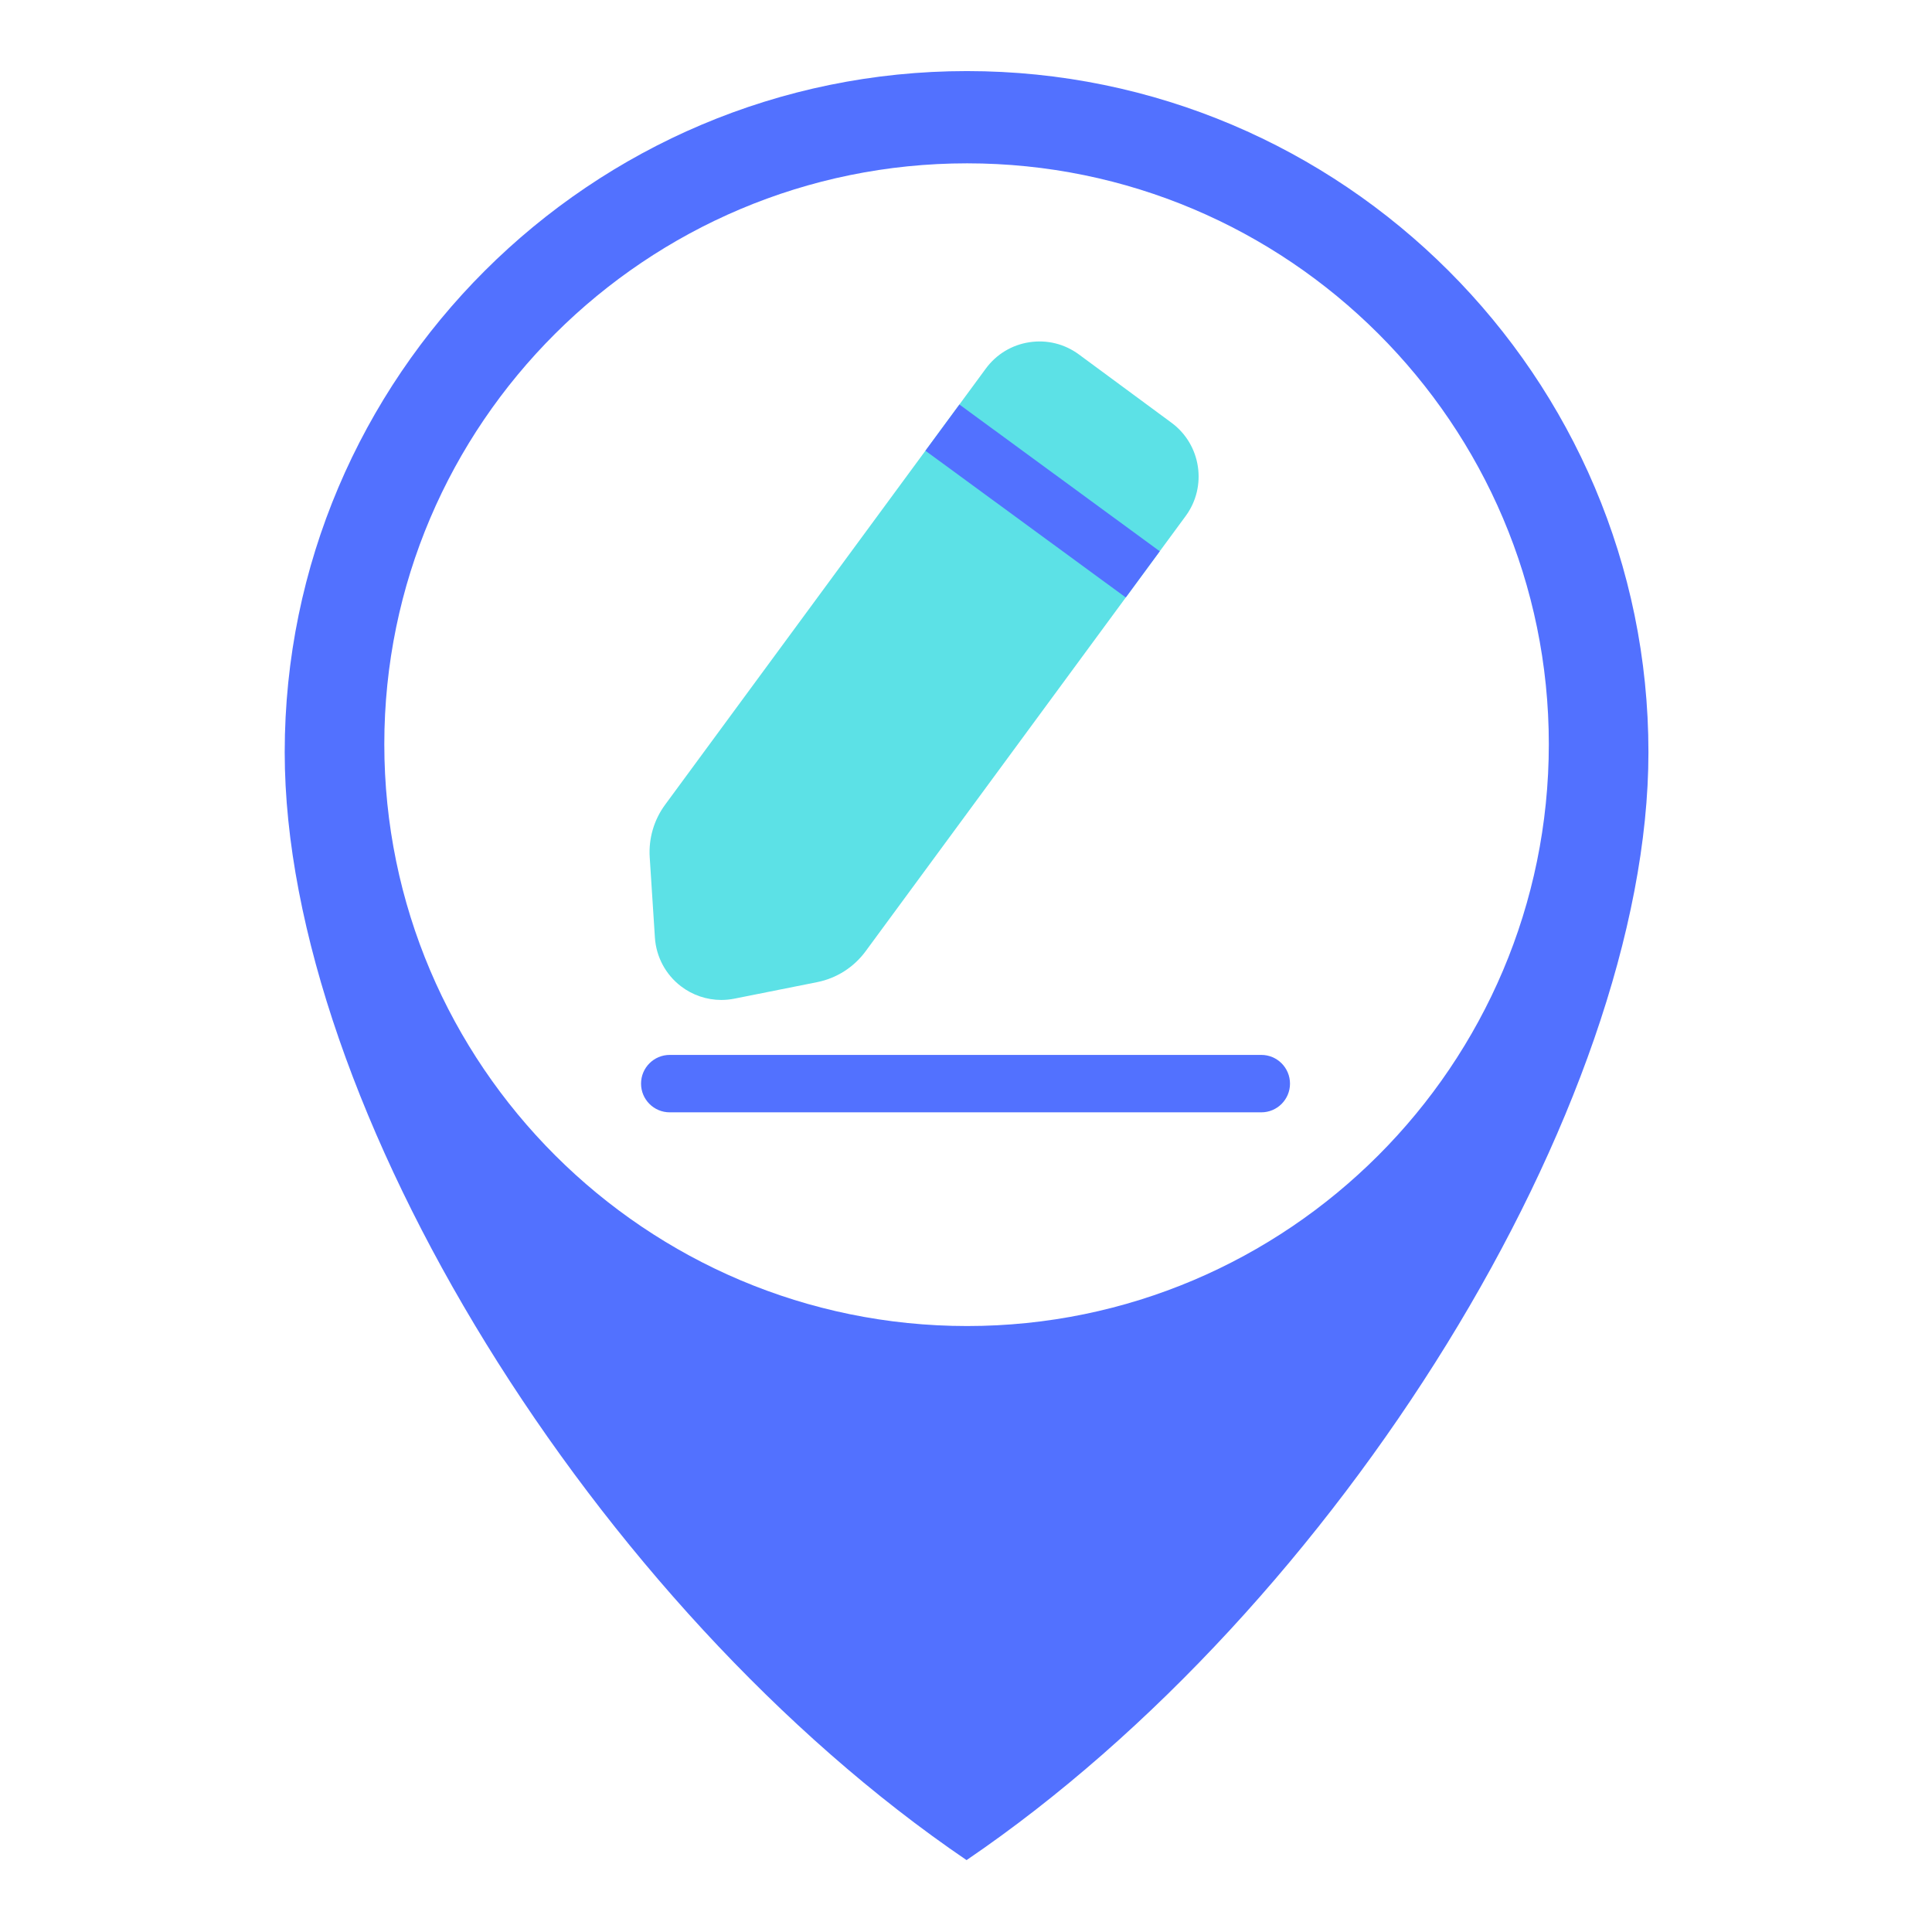<svg xmlns="http://www.w3.org/2000/svg" xmlns:xlink="http://www.w3.org/1999/xlink" width="500" zoomAndPan="magnify" viewBox="0 0 375 375" height="500" preserveAspectRatio="xMidYMid meet" version="1.0"><defs><clipPath id="43d6011980"><path d="M 55.27 13.797 L 320 13.797 L 320 361.047 L 55.27 361.047 Z M 55.27 13.797 " clip-rule="nonzero"/></clipPath><clipPath id="b848eb43bb"><path d="M 102.855 53.23 L 272.145 53.23 L 272.145 222.52 L 102.855 222.52 Z M 102.855 53.23 " clip-rule="nonzero"/></clipPath><clipPath id="70053a3ac1"><path d="M 187.5 53.23 C 140.754 53.23 102.855 91.129 102.855 137.875 C 102.855 184.625 140.754 222.52 187.5 222.52 C 234.246 222.52 272.145 184.625 272.145 137.875 C 272.145 91.129 234.246 53.23 187.5 53.23 " clip-rule="nonzero"/></clipPath><clipPath id="38c8a9f737"><path d="M 124.406 204 L 250.406 204 L 250.406 215.91 L 124.406 215.91 Z M 124.406 204 " clip-rule="nonzero"/></clipPath></defs><rect x="-37.5" width="450" fill="#ffffff" y="-37.5" height="450" fill-opacity="1"/><rect x="-37.5" width="450" fill="#ffffff" y="-37.5" height="450" fill-opacity="1"/><rect x="-37.5" width="450" fill="#ffffff" y="-37.5" height="450" fill-opacity="1"/><g clip-path="url(#43d6011980)"><path fill="#5271ff" d="M 187.68 13.797 C 114.664 13.797 55.262 73.109 55.262 146.012 C 55.262 214.609 115.469 311.977 187.609 361.047 C 259.754 311.977 319.961 214.613 319.961 146.012 C 319.961 73.109 260.617 13.797 187.68 13.797 Z M 187.719 257.383 C 125.344 257.383 74.594 206.719 74.594 144.438 C 74.594 82.277 125.344 31.703 187.719 31.703 C 249.977 31.703 300.625 82.277 300.625 144.438 C 300.625 206.719 249.977 257.383 187.719 257.383 Z M 187.719 257.383 " fill-opacity="1" fill-rule="nonzero"/></g><path fill="#5271ff" d="M 183.91 67.656 C 183.586 67.652 183.25 67.648 182.93 67.648 C 145.039 67.648 134.812 91.395 125.77 112.363 C 123.57 117.469 121.492 122.289 119.094 126.648 C 117.648 129.266 117.715 132.355 119.266 134.914 C 120.82 137.473 123.539 138.965 126.535 138.895 C 127.277 138.879 128.031 138.871 128.785 138.871 C 142.875 138.871 156.152 141.723 166.168 146.895 C 176.559 152.258 182.281 159.527 182.281 167.355 C 182.281 176.227 174.855 184.406 161.91 189.797 C 156.633 192 154.957 196.789 155.152 200.535 C 155.352 204.312 157.531 208.938 163.059 210.586 C 169.844 212.617 176.91 213.648 184.062 213.648 C 203.617 213.648 221.996 206.035 235.809 192.215 C 249.621 178.395 257.207 160.031 257.172 140.504 C 257.09 100.766 224.227 68.082 183.91 67.656 Z M 186.527 102.918 C 185.363 103.598 184.148 103.934 182.938 103.934 C 181.805 103.934 180.68 103.637 179.617 103.031 C 178.855 102.602 178.062 102.184 177.297 101.777 C 172.734 99.367 168.012 96.871 168.012 90.801 C 168.012 83.93 173.613 78.34 180.496 78.34 C 187.375 78.34 192.977 83.93 192.977 90.801 C 192.977 95.492 190.141 100.812 186.527 102.918 Z M 216.156 95.469 C 223.043 95.469 228.641 101.059 228.641 107.93 C 228.641 112.621 225.809 117.941 222.191 120.047 C 221.027 120.727 219.809 121.062 218.602 121.062 C 217.465 121.062 216.344 120.766 215.277 120.164 C 214.516 119.73 213.723 119.312 212.961 118.91 C 208.395 116.496 203.676 114 203.676 107.93 C 203.676 101.059 209.273 95.469 216.156 95.469 Z M 223.766 189.699 C 221.238 191.641 217.676 192.73 214.434 192.73 C 212.91 192.73 211.457 192.488 210.227 191.984 C 207.797 190.996 206.266 189.082 205.914 186.586 C 205.789 185.719 205.641 184.84 205.496 183.984 C 204.625 178.902 203.727 173.645 208.543 169.945 C 213.996 165.754 221.852 166.773 226.047 172.219 C 230.246 177.664 229.223 185.504 223.766 189.699 Z M 240.023 152.766 C 238.855 153.445 237.641 153.785 236.43 153.785 C 235.297 153.785 234.172 153.484 233.109 152.883 C 232.344 152.449 231.555 152.031 230.789 151.629 C 226.223 149.215 221.504 146.723 221.504 140.648 C 221.504 133.777 227.102 128.188 233.988 128.188 C 240.867 128.188 246.469 133.777 246.469 140.648 C 246.469 145.344 243.637 150.664 240.023 152.766 Z M 240.023 152.766 " fill-opacity="1" fill-rule="nonzero"/><g clip-path="url(#b848eb43bb)"><g clip-path="url(#70053a3ac1)"><path fill="#ffffff" d="M 102.855 53.23 L 272.145 53.23 L 272.145 222.52 L 102.855 222.52 Z M 102.855 53.23 " fill-opacity="1" fill-rule="nonzero"/></g></g><path fill="#5ce1e6" d="M 140.012 194.09 C 137.191 194.09 134.418 193.164 132.145 191.414 C 129.191 189.145 127.359 185.707 127.117 181.984 L 126.109 166.387 C 125.875 162.754 126.934 159.141 129.086 156.211 L 191.344 71.547 C 193.395 68.762 196.398 66.941 199.812 66.426 C 203.227 65.906 206.637 66.75 209.418 68.801 L 227.395 82.059 C 233.133 86.293 234.363 94.41 230.141 100.156 L 168.016 184.637 C 165.727 187.75 162.379 189.883 158.594 190.637 C 158.594 190.637 142.539 193.84 142.539 193.84 C 141.703 194.004 140.855 194.09 140.016 194.09 Z M 157.504 185.176 Z M 157.504 185.176 " fill-opacity="1" fill-rule="nonzero"/><path fill="#5271ff" d="M 179.625 87.488 L 218.512 115.969 L 225.105 107 L 186.223 78.52 Z M 179.625 87.488 " fill-opacity="1" fill-rule="nonzero"/><g clip-path="url(#38c8a9f737)"><path fill="#5271ff" d="M 244.824 215.902 L 129.988 215.902 C 126.918 215.902 124.426 213.406 124.426 210.332 C 124.426 207.254 126.918 204.758 129.988 204.758 L 244.824 204.758 C 247.895 204.758 250.387 207.254 250.387 210.332 C 250.387 213.406 247.895 215.902 244.824 215.902 Z M 244.824 215.902 " fill-opacity="1" fill-rule="nonzero"/></g></svg>